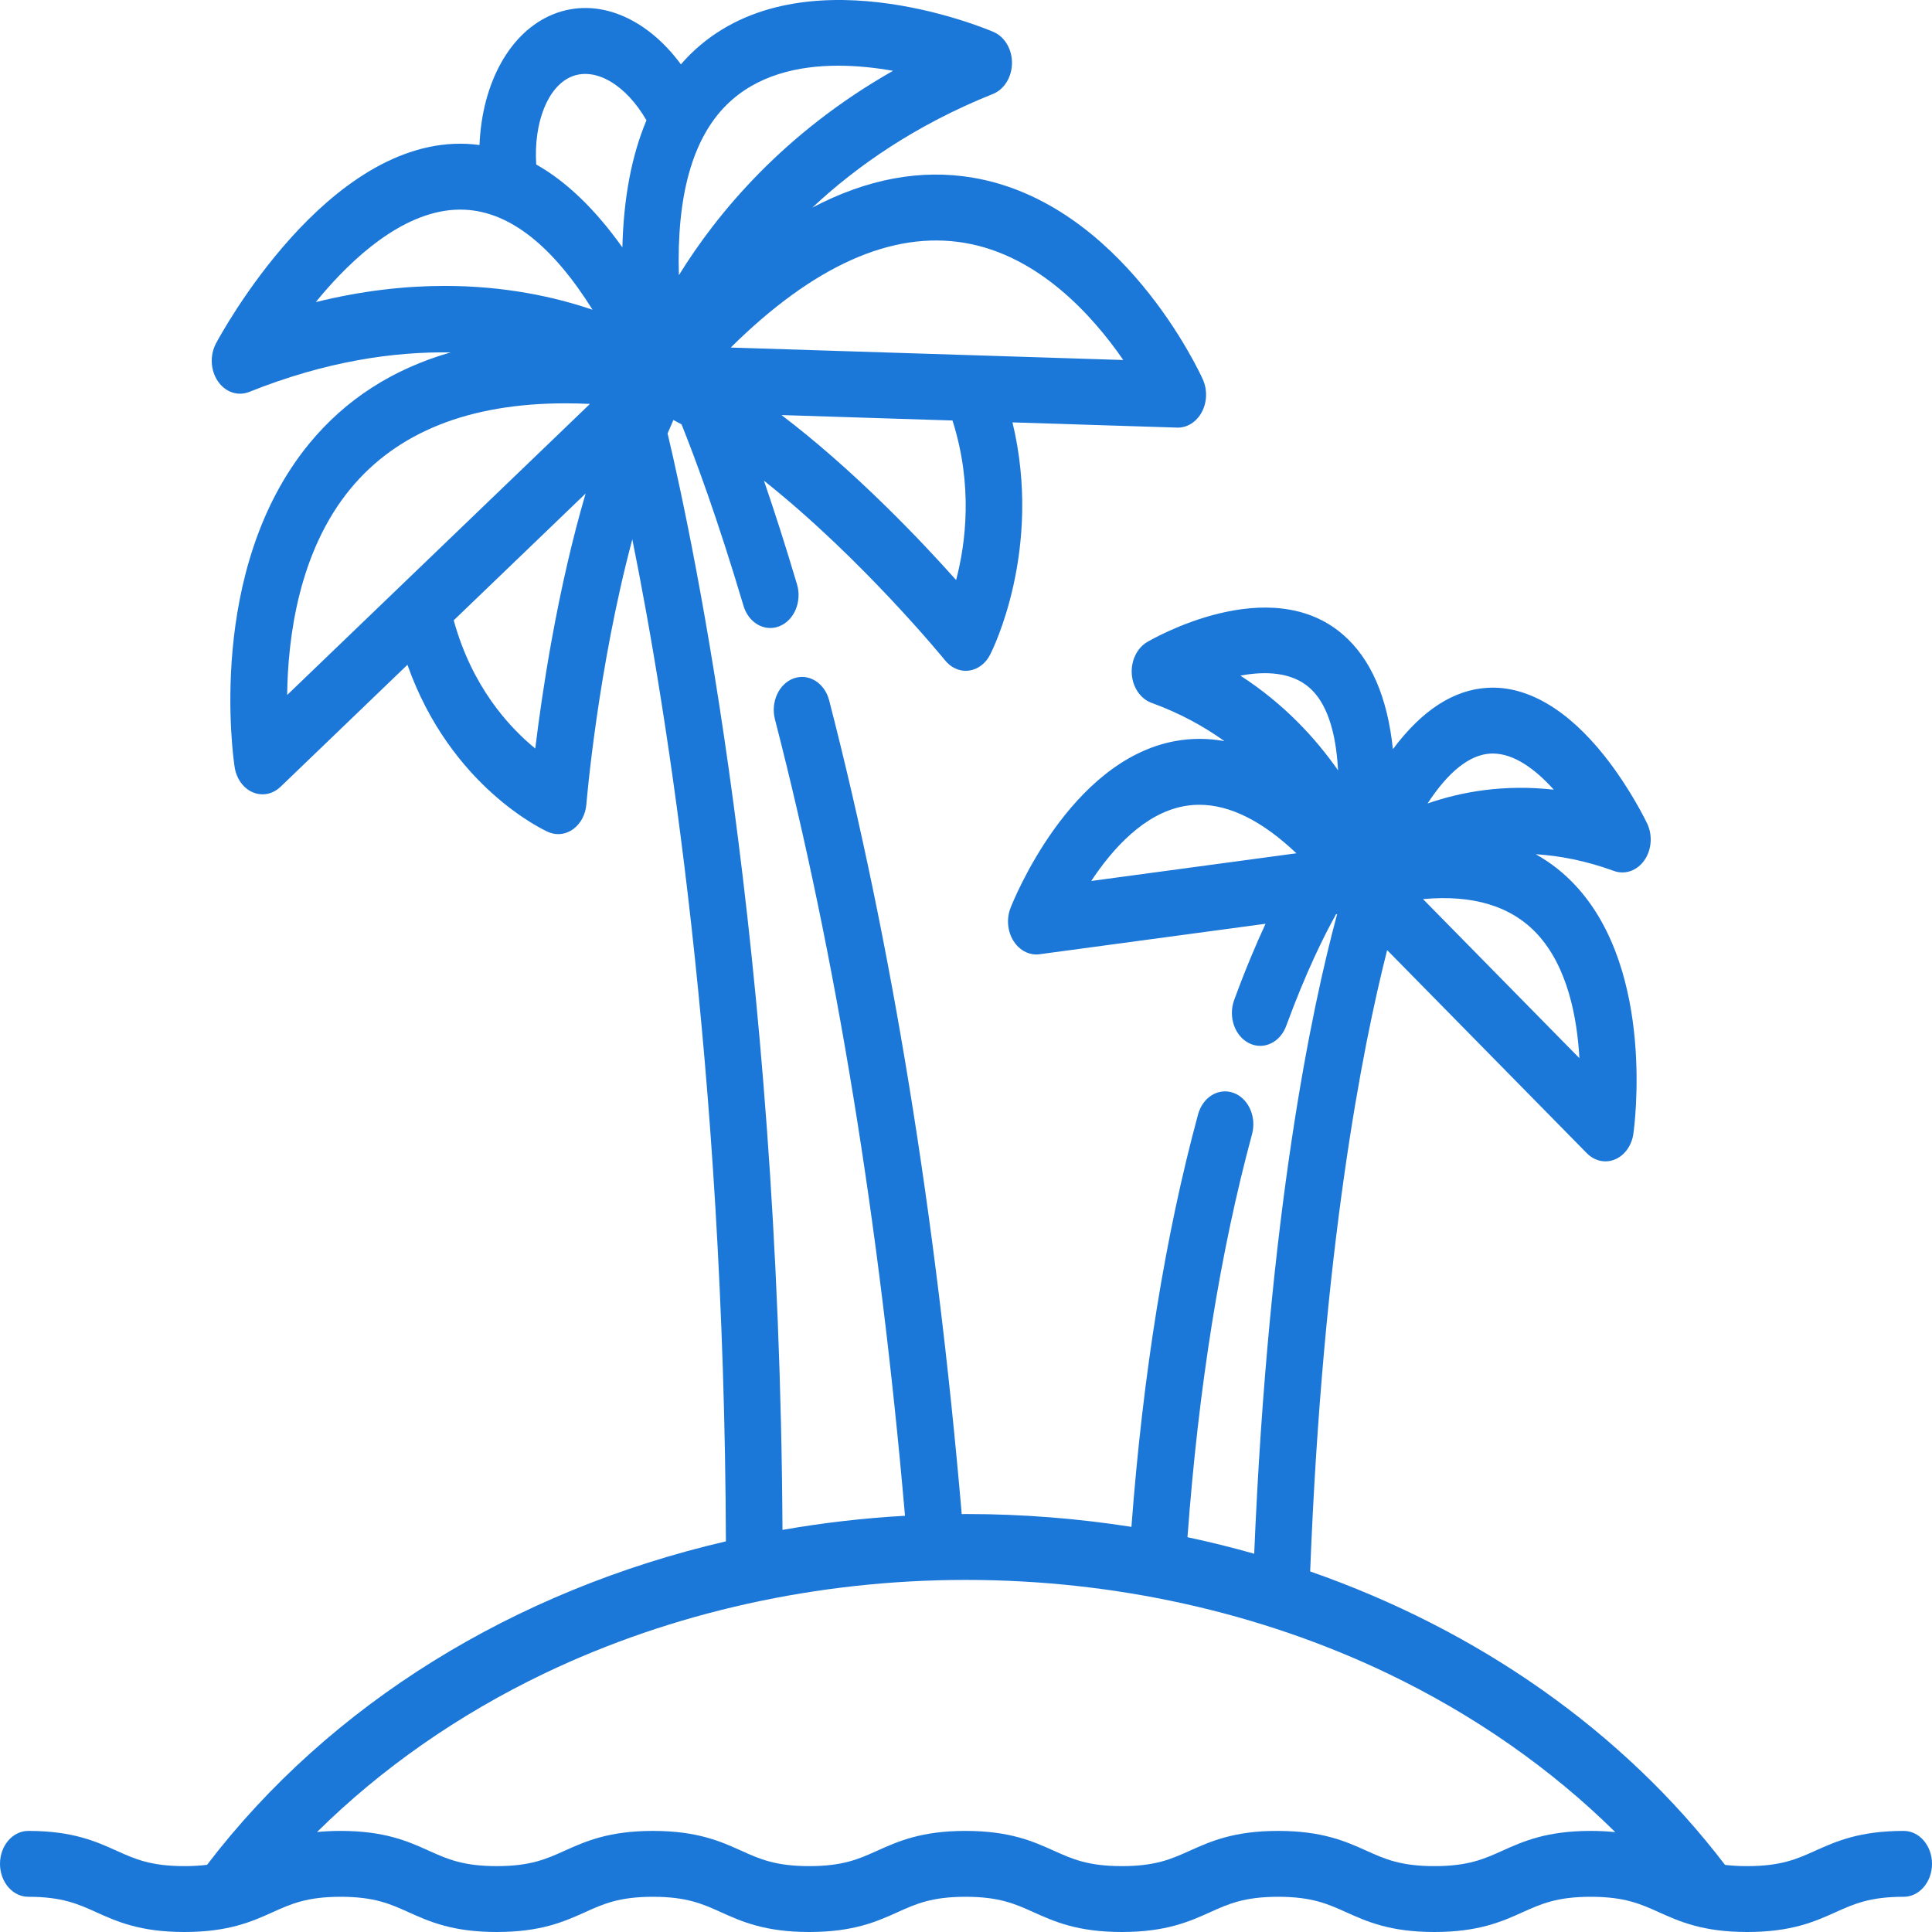 <svg width="80" height="80" viewBox="0 0 80 80" fill="none" xmlns="http://www.w3.org/2000/svg">
<path d="M78.829 75.814C76.99 75.814 76.021 76.251 75.166 76.635C74.406 76.977 73.75 77.272 72.349 77.272C72 77.272 71.698 77.254 71.429 77.221C67.192 71.67 61.188 67.489 54.251 65.07C54.772 51.701 56.414 43.373 57.439 39.342L65.707 47.752C65.924 47.973 66.199 48.089 66.478 48.089C66.611 48.089 66.744 48.063 66.873 48.009C67.273 47.843 67.564 47.437 67.634 46.95C67.673 46.678 68.548 40.269 65.266 36.697C64.769 36.156 64.21 35.716 63.591 35.372C64.58 35.433 65.662 35.639 66.831 36.064C67.288 36.23 67.785 36.056 68.088 35.625C68.391 35.194 68.438 34.591 68.207 34.103C68.179 34.046 67.524 32.673 66.451 31.317C64.915 29.377 63.243 28.395 61.618 28.479C60.2 28.552 58.883 29.405 57.677 31.022C57.451 28.864 56.762 27.272 55.606 26.274C52.565 23.649 47.708 26.464 47.503 26.585C47.078 26.836 46.825 27.362 46.865 27.915C46.905 28.468 47.228 28.938 47.684 29.104C48.856 29.53 49.853 30.08 50.702 30.689C50.019 30.564 49.339 30.563 48.663 30.686C44.262 31.493 41.941 37.348 41.844 37.596C41.67 38.044 41.717 38.566 41.966 38.963C42.188 39.317 42.541 39.523 42.912 39.523C42.957 39.523 43.002 39.52 43.047 39.513L52.404 38.251C52.005 39.112 51.562 40.159 51.105 41.407C50.85 42.1 51.127 42.901 51.722 43.197C51.872 43.272 52.029 43.307 52.182 43.307C52.637 43.307 53.07 42.996 53.26 42.478C54.075 40.257 54.827 38.745 55.323 37.857L55.368 37.851C54.318 41.734 52.524 50.21 51.934 64.337C51.026 64.079 50.105 63.851 49.171 63.652C49.628 57.445 50.526 51.835 51.844 46.965C52.039 46.247 51.696 45.481 51.079 45.254C50.461 45.028 49.803 45.427 49.609 46.145C48.252 51.154 47.326 56.894 46.85 63.224C44.617 62.875 42.327 62.692 40 62.692C39.941 62.692 39.883 62.694 39.823 62.695C38.761 50.347 36.917 39.015 34.334 29.002C34.148 28.28 33.494 27.871 32.874 28.087C32.255 28.304 31.903 29.065 32.089 29.786C34.615 39.578 36.424 50.669 37.474 62.765C35.755 62.861 34.062 63.059 32.401 63.349C32.272 39.233 28.716 22.467 27.643 17.947C27.722 17.759 27.803 17.573 27.885 17.39C27.997 17.45 28.11 17.511 28.222 17.573C28.773 18.946 29.707 21.453 30.787 25.086C30.955 25.65 31.409 26.004 31.895 26.004C32.022 26.004 32.151 25.98 32.278 25.929C32.89 25.683 33.214 24.906 33.002 24.194C32.509 22.536 32.047 21.108 31.634 19.905C35.703 23.139 39.092 27.292 39.138 27.349C39.361 27.623 39.67 27.777 39.991 27.777C40.033 27.777 40.075 27.774 40.117 27.769C40.482 27.723 40.807 27.481 40.996 27.115C41.096 26.92 43.188 22.755 41.925 17.49L48.737 17.706C48.748 17.707 48.759 17.707 48.769 17.707C49.173 17.707 49.55 17.464 49.764 17.064C49.984 16.653 50 16.137 49.806 15.708C49.672 15.41 46.444 8.41 40.294 7.359C38.128 6.989 35.904 7.405 33.638 8.596C35.48 6.871 37.919 5.171 41.114 3.891C41.582 3.704 41.898 3.193 41.904 2.617C41.91 2.04 41.603 1.522 41.139 1.322C40.808 1.18 33 -2.11 28.576 2.255C28.444 2.386 28.318 2.523 28.195 2.664C26.753 0.709 24.721 -0.136 22.916 0.587C21.117 1.308 19.959 3.433 19.855 6.005C19.683 5.983 19.511 5.965 19.338 5.957C13.543 5.689 9.128 13.873 8.943 14.221C8.682 14.712 8.715 15.34 9.024 15.79C9.333 16.241 9.852 16.416 10.321 16.228C13.488 14.959 16.297 14.555 18.658 14.593C16.261 15.281 14.303 16.542 12.8 18.374C8.509 23.609 9.666 31.439 9.717 31.77C9.791 32.246 10.077 32.642 10.468 32.808C10.599 32.864 10.735 32.891 10.87 32.891C11.139 32.891 11.403 32.784 11.617 32.579L16.871 27.528C18.66 32.583 22.511 34.367 22.693 34.448C22.829 34.509 22.972 34.539 23.114 34.539C23.329 34.539 23.544 34.47 23.732 34.334C24.044 34.109 24.247 33.727 24.281 33.301C24.287 33.224 24.744 27.714 26.183 22.333C27.62 29.46 29.99 44.163 30.058 63.824C21.31 65.856 13.666 70.548 8.574 77.218C8.3 77.252 7.992 77.272 7.635 77.272C6.238 77.272 5.584 76.977 4.827 76.635C3.974 76.25 3.007 75.814 1.172 75.814C0.525 75.814 0 76.424 0 77.178C0 77.931 0.525 78.542 1.172 78.542C2.568 78.542 3.223 78.837 3.98 79.179C4.833 79.564 5.8 80 7.635 80C9.471 80 10.439 79.564 11.293 79.179C12.051 78.837 12.706 78.542 14.104 78.542C15.501 78.542 16.156 78.837 16.913 79.179C17.767 79.564 18.734 80 20.569 80C22.405 80 23.373 79.564 24.227 79.179C24.985 78.837 25.64 78.542 27.038 78.542C28.437 78.542 29.092 78.837 29.85 79.179C30.704 79.564 31.672 80 33.509 80C35.346 80 36.314 79.564 37.168 79.179C37.926 78.837 38.581 78.542 39.98 78.542C41.379 78.542 42.034 78.837 42.793 79.179C43.647 79.564 44.615 80 46.451 80C48.288 80 49.257 79.564 50.111 79.179C50.87 78.837 51.525 78.542 52.924 78.542C54.323 78.542 54.978 78.837 55.736 79.179C56.59 79.564 57.558 80 59.394 80C61.231 80 62.2 79.564 63.054 79.179C63.813 78.837 64.469 78.542 65.869 78.542C67.27 78.542 67.927 78.837 68.686 79.179C69.541 79.564 70.51 80 72.349 80C74.187 80 75.156 79.564 76.011 79.179C76.771 78.837 77.427 78.542 78.828 78.542C79.475 78.542 80 77.931 80 77.178C80 76.424 79.476 75.814 78.829 75.814ZM61.719 31.204C61.751 31.203 61.782 31.202 61.813 31.202C62.707 31.202 63.593 31.869 64.34 32.699C62.273 32.467 60.508 32.786 59.113 33.27C59.972 31.954 60.852 31.251 61.719 31.204ZM63.659 38.683C64.911 40.04 65.306 42.136 65.399 43.816L58.924 37.23C61.002 37.038 62.59 37.524 63.659 38.683ZM45.186 36.479C46.059 35.157 47.374 33.685 49.028 33.382C49.237 33.343 49.448 33.324 49.662 33.324C50.928 33.324 52.273 33.997 53.681 35.333L45.186 36.479ZM51.362 27.976C52.399 27.782 53.474 27.828 54.213 28.469C54.917 29.078 55.317 30.241 55.406 31.899C54.483 30.577 53.177 29.15 51.362 27.976ZM39.59 24.018C38.876 23.216 37.891 22.154 36.724 21.008C35.209 19.519 33.752 18.245 32.361 17.187L39.441 17.412C40.296 20.104 39.99 22.5 39.59 24.018ZM39.938 10.056C42.999 10.572 45.238 13.06 46.512 14.907L30.258 14.391C33.682 11.006 36.93 9.549 39.938 10.056ZM30.088 4.341C31.334 3.11 33.042 2.72 34.708 2.72C35.492 2.72 36.266 2.806 36.978 2.932C32.43 5.514 29.683 8.85 28.111 11.394C28.015 8.102 28.676 5.737 30.088 4.341ZM22.83 26.574C22.517 28.311 22.303 29.852 22.164 30.995C21.046 30.081 19.536 28.409 18.788 25.686L24.249 20.436C23.712 22.268 23.238 24.315 22.83 26.574ZM11.891 28.778C11.918 26.41 12.367 22.845 14.507 20.245C16.448 17.887 19.435 16.701 23.413 16.701C23.744 16.701 24.083 16.709 24.428 16.726L11.891 28.778ZM18.415 11.839C16.806 11.839 15.019 12.029 13.076 12.509C13.222 12.33 13.373 12.15 13.531 11.971C14.901 10.412 17.003 8.576 19.248 8.684C21.1 8.772 22.871 10.162 24.536 12.826C22.967 12.292 20.903 11.839 18.415 11.839ZM25.771 10.243C24.648 8.666 23.458 7.519 22.204 6.811C22.093 5.065 22.688 3.564 23.679 3.167C24.674 2.769 25.932 3.526 26.768 4.983C26.155 6.439 25.822 8.196 25.771 10.243ZM65.869 75.814C64.032 75.814 63.063 76.251 62.209 76.635C61.45 76.977 60.794 77.272 59.394 77.272C57.996 77.272 57.341 76.977 56.583 76.635C55.729 76.251 54.761 75.814 52.925 75.814C51.087 75.814 50.119 76.251 49.265 76.635C48.506 76.977 47.851 77.272 46.452 77.272C45.053 77.272 44.398 76.977 43.639 76.635C42.785 76.251 41.817 75.814 39.98 75.814C38.144 75.814 37.176 76.251 36.322 76.635C35.563 76.977 34.908 77.272 33.509 77.272C32.11 77.272 31.455 76.977 30.697 76.635C29.843 76.251 28.875 75.814 27.038 75.814C25.202 75.814 24.234 76.251 23.38 76.635C22.622 76.977 21.968 77.272 20.569 77.272C19.172 77.272 18.518 76.977 17.76 76.636C16.907 76.251 15.939 75.814 14.104 75.814C13.747 75.814 13.424 75.831 13.127 75.861C15.781 73.237 18.974 71.001 22.551 69.289C27.839 66.758 33.873 65.421 40 65.421C46.128 65.421 52.163 66.759 57.451 69.29C61.031 71.003 64.228 73.239 66.885 75.865C66.577 75.833 66.242 75.814 65.869 75.814Z" fill="#1C78D8"/>
</svg>
